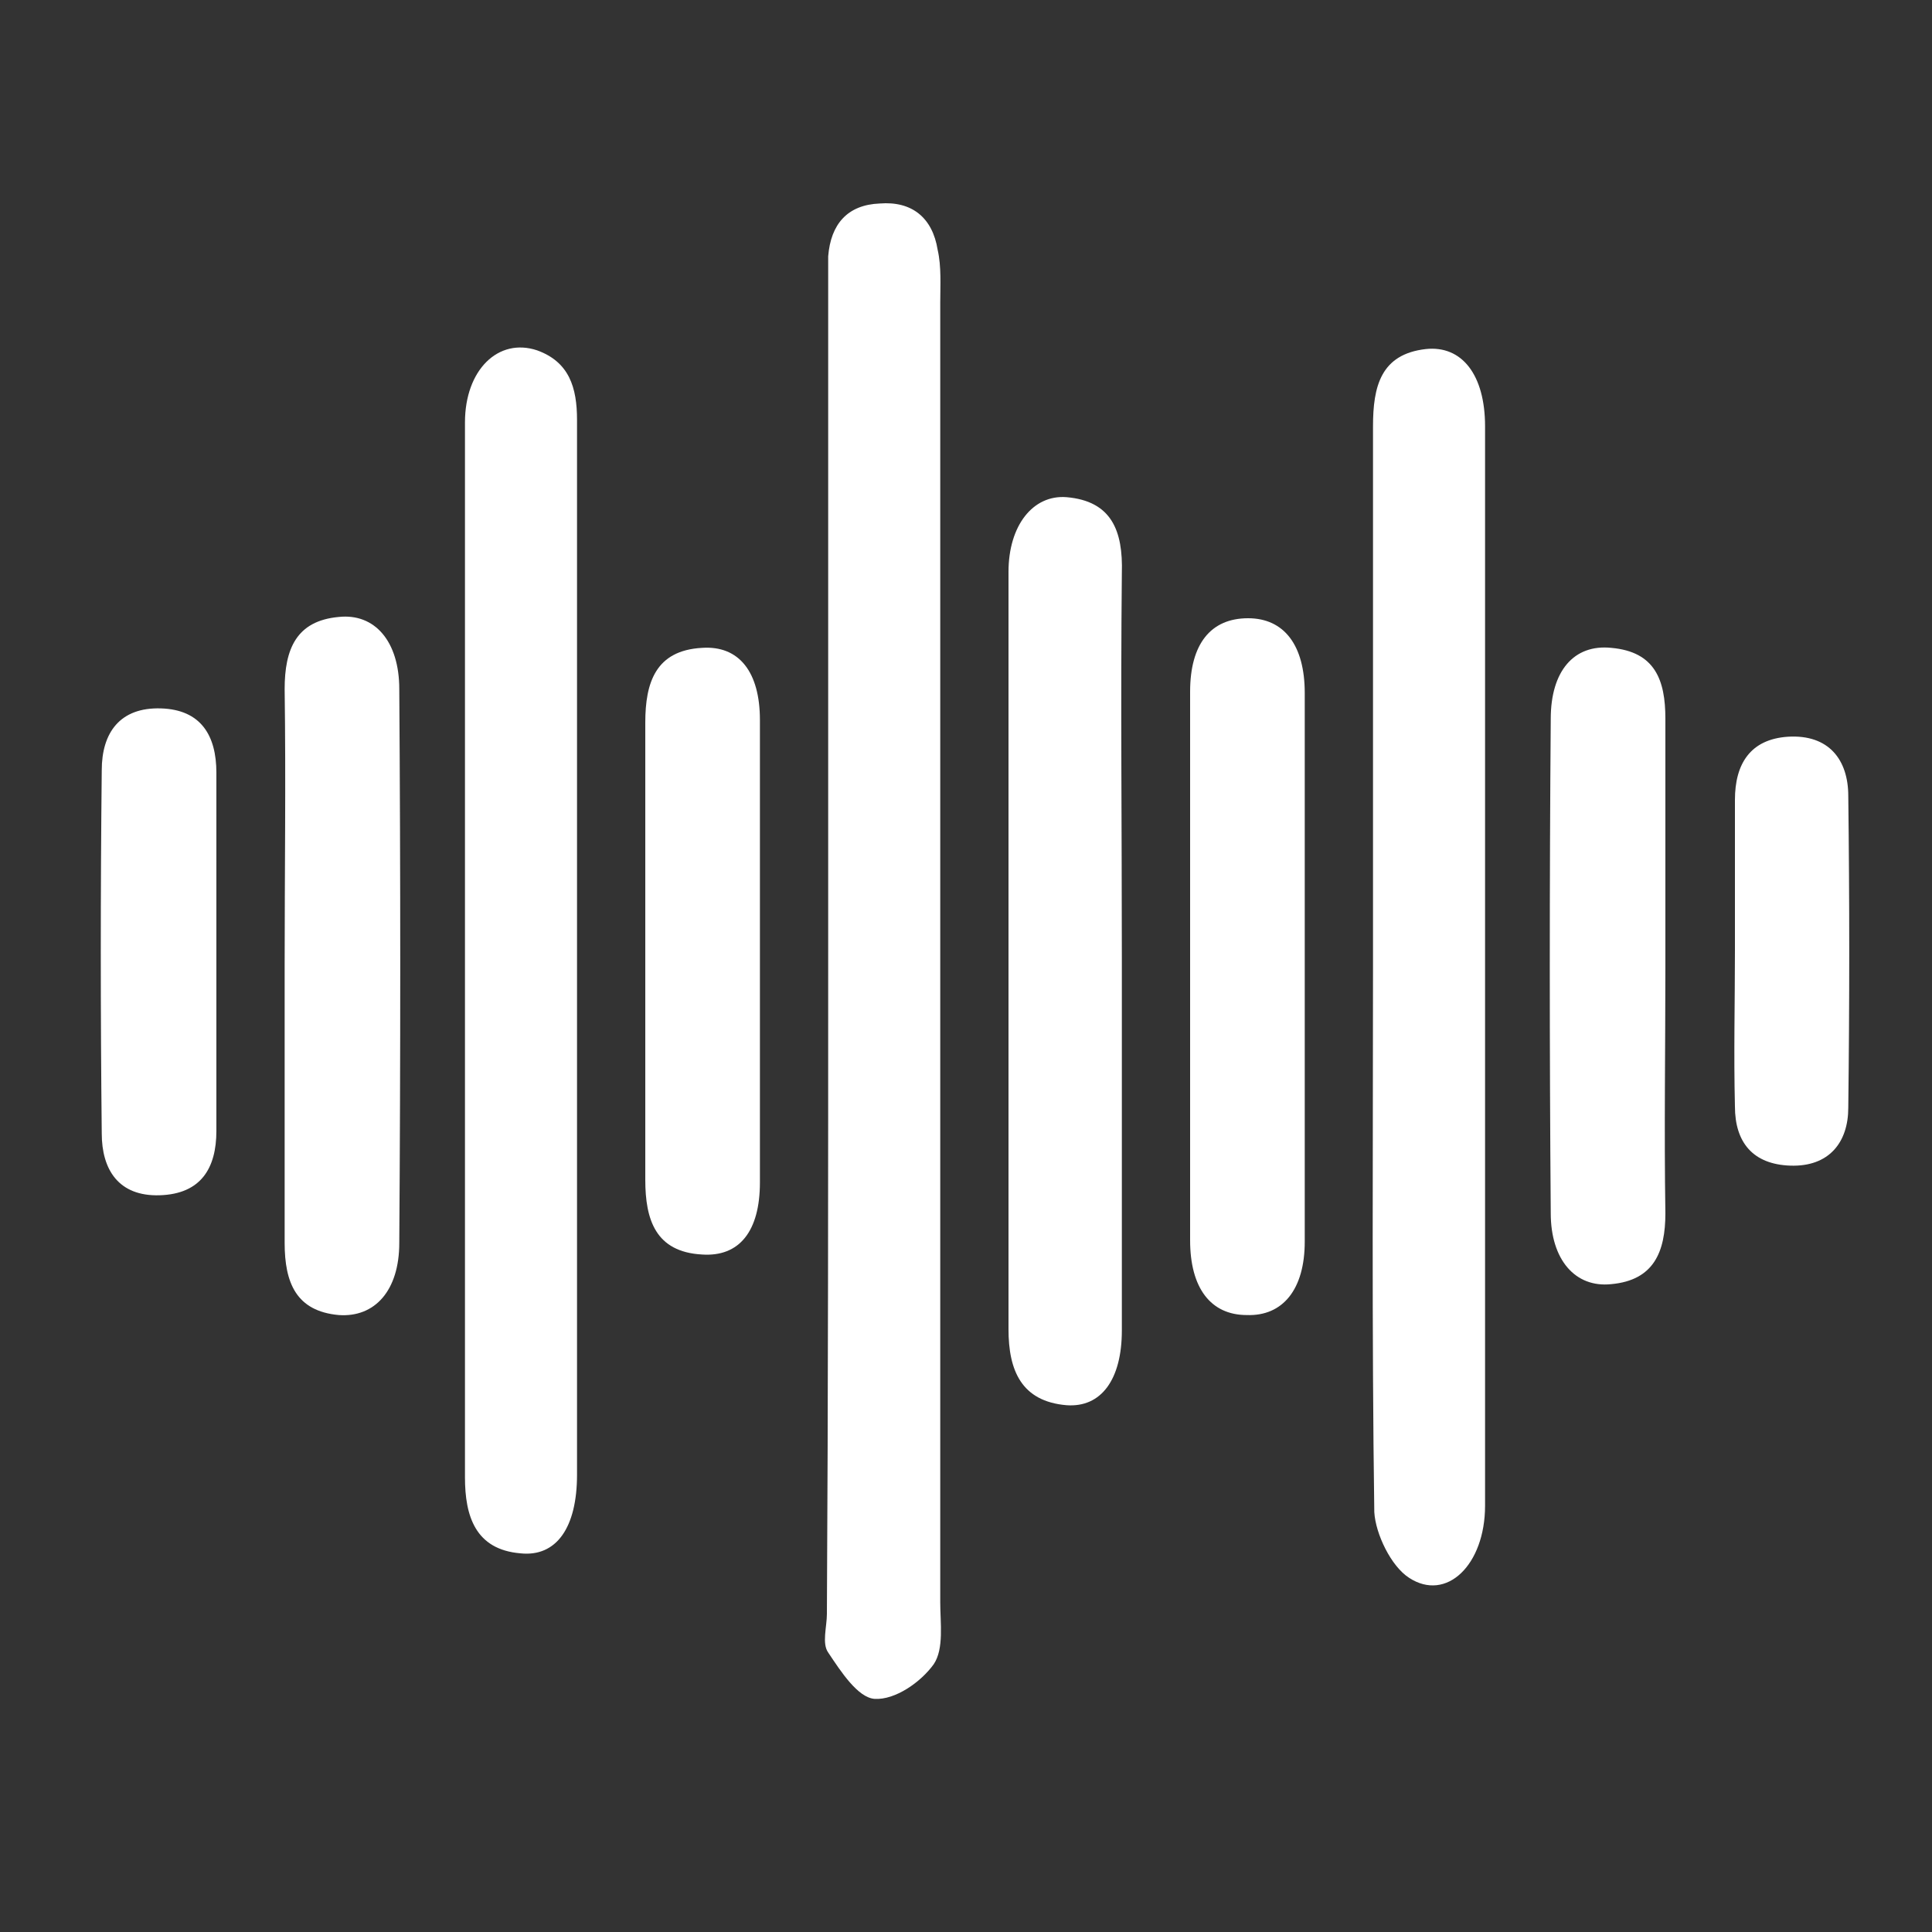 <?xml version="1.0" encoding="utf-8"?>
<!-- Generator: Adobe Illustrator 25.4.1, SVG Export Plug-In . SVG Version: 6.00 Build 0)  -->
<svg version="1.1" id="Capa_1" xmlns="http://www.w3.org/2000/svg" xmlns:xlink="http://www.w3.org/1999/xlink" x="0px" y="0px"
	 viewBox="0 0 150 150" style="enable-background:new 0 0 150 150;" xml:space="preserve">
<rect x="0" y="0" width="150" height="150" fill="#333333" stroke="none"/>
<style type="text/css">
	.st0{fill:#FFFFFF;}
</style>
<path class="st0" d="M64.3,73.9c0-17,0-34,0-51c0-1,0-2,0-3c0.2-2.5,1.5-4,4-4.1c2.5-0.2,4.1,1.1,4.5,3.6c0.3,1.3,0.2,2.8,0.2,4.1
	c0,33.6,0,67.3,0,100.9c0,1.6,0.3,3.6-0.5,4.8c-1,1.4-3,2.8-4.6,2.7c-1.3-0.1-2.6-2.1-3.6-3.6c-0.5-0.7-0.1-2-0.1-3
	C64.3,108.1,64.3,91,64.3,73.9z"/>
<path class="st0" d="M106.6,75c0-14,0-27.9,0-41.9c0-3.1,0.6-5.6,4.1-6c2.8-0.3,4.6,2,4.6,6c0,27.9,0,55.8,0,83.8
	c0,4.6-3,7.5-5.9,5.6c-1.4-0.9-2.6-3.4-2.7-5.1C106.5,103.2,106.6,89.1,106.6,75z"/>
<path class="st0" d="M44.8,74.1c0,13.5,0,26.9,0,40.4c0,4.1-1.6,6.4-4.4,6.1c-3.5-0.3-4.3-2.9-4.3-5.9c0-27.3,0-54.6,0-81.9
	c0-4.1,2.6-6.6,5.6-5.6c2.5,0.9,3.1,2.9,3.1,5.4C44.8,46.5,44.8,60.3,44.8,74.1z"/>
<path class="st0" d="M87.1,74.3c0,9.7,0,19.4,0,29c0,3.8-1.6,6-4.3,5.8c-3.5-0.3-4.5-2.7-4.5-5.9c0-19.6,0-39.2,0-58.8
	c0-3.6,1.9-6,4.5-5.8c3.5,0.3,4.4,2.6,4.3,5.9C87,54.4,87.1,64.3,87.1,74.3z"/>
<path class="st0" d="M22.1,75c0-7.2,0.1-14.3,0-21.5c0-3.1,0.9-5.3,4.2-5.6c2.8-0.3,4.7,1.9,4.7,5.6c0.1,14.3,0.1,28.7,0,43
	c0,3.7-1.9,5.8-4.7,5.6c-3.3-0.3-4.2-2.5-4.2-5.6C22.1,89.3,22.1,82.2,22.1,75z"/>
<path class="st0" d="M92.4,75.2c0-7.2,0-14.3,0-21.5c0-3.7,1.6-5.7,4.5-5.7c2.8,0,4.4,2.1,4.4,5.8c0,14.2,0,28.4,0,42.6
	c0,3.7-1.7,5.8-4.5,5.7c-2.8,0-4.4-2.1-4.4-5.8C92.4,89.2,92.4,82.2,92.4,75.2z"/>
<path class="st0" d="M129.3,75c0,6.4-0.1,12.8,0,19.2c0,3-0.9,5.2-4.2,5.5c-2.8,0.3-4.7-1.9-4.7-5.5c-0.1-12.8-0.1-25.6,0-38.4
	c0-3.7,1.8-5.8,4.7-5.5c3.4,0.3,4.2,2.5,4.2,5.5C129.3,62.2,129.3,68.6,129.3,75z"/>
<path class="st0" d="M50.1,73.5c0-5.8,0-11.6,0-17.4c0-3.1,0.8-5.6,4.4-5.8c2.9-0.2,4.5,1.9,4.5,5.6c0,12,0,23.9,0,35.9
	c0,3.8-1.6,5.8-4.5,5.6c-3.6-0.2-4.4-2.7-4.4-5.8C50.1,85.6,50.1,79.5,50.1,73.5z"/>
<path class="st0" d="M16.8,73.9c0,4.6,0,9.3,0,13.9c0,2.9-1.2,4.9-4.4,5c-3.2,0.1-4.5-2-4.5-4.8c-0.1-9.4-0.1-18.8,0-28.2
	c0-2.9,1.4-4.9,4.6-4.8c3.1,0.1,4.3,2.1,4.3,5C16.8,64.6,16.8,69.2,16.8,73.9z"/>
<path class="st0" d="M134.7,73.8c0-3.9,0-7.8,0-11.7c0-2.8,1.2-4.7,4.1-4.9c3.2-0.2,4.7,1.8,4.7,4.6c0.1,8.1,0.1,16.1,0,24.2
	c0,2.7-1.5,4.6-4.5,4.5c-2.9-0.1-4.3-1.8-4.3-4.6C134.6,81.8,134.7,77.8,134.7,73.8z"/>
</svg>
